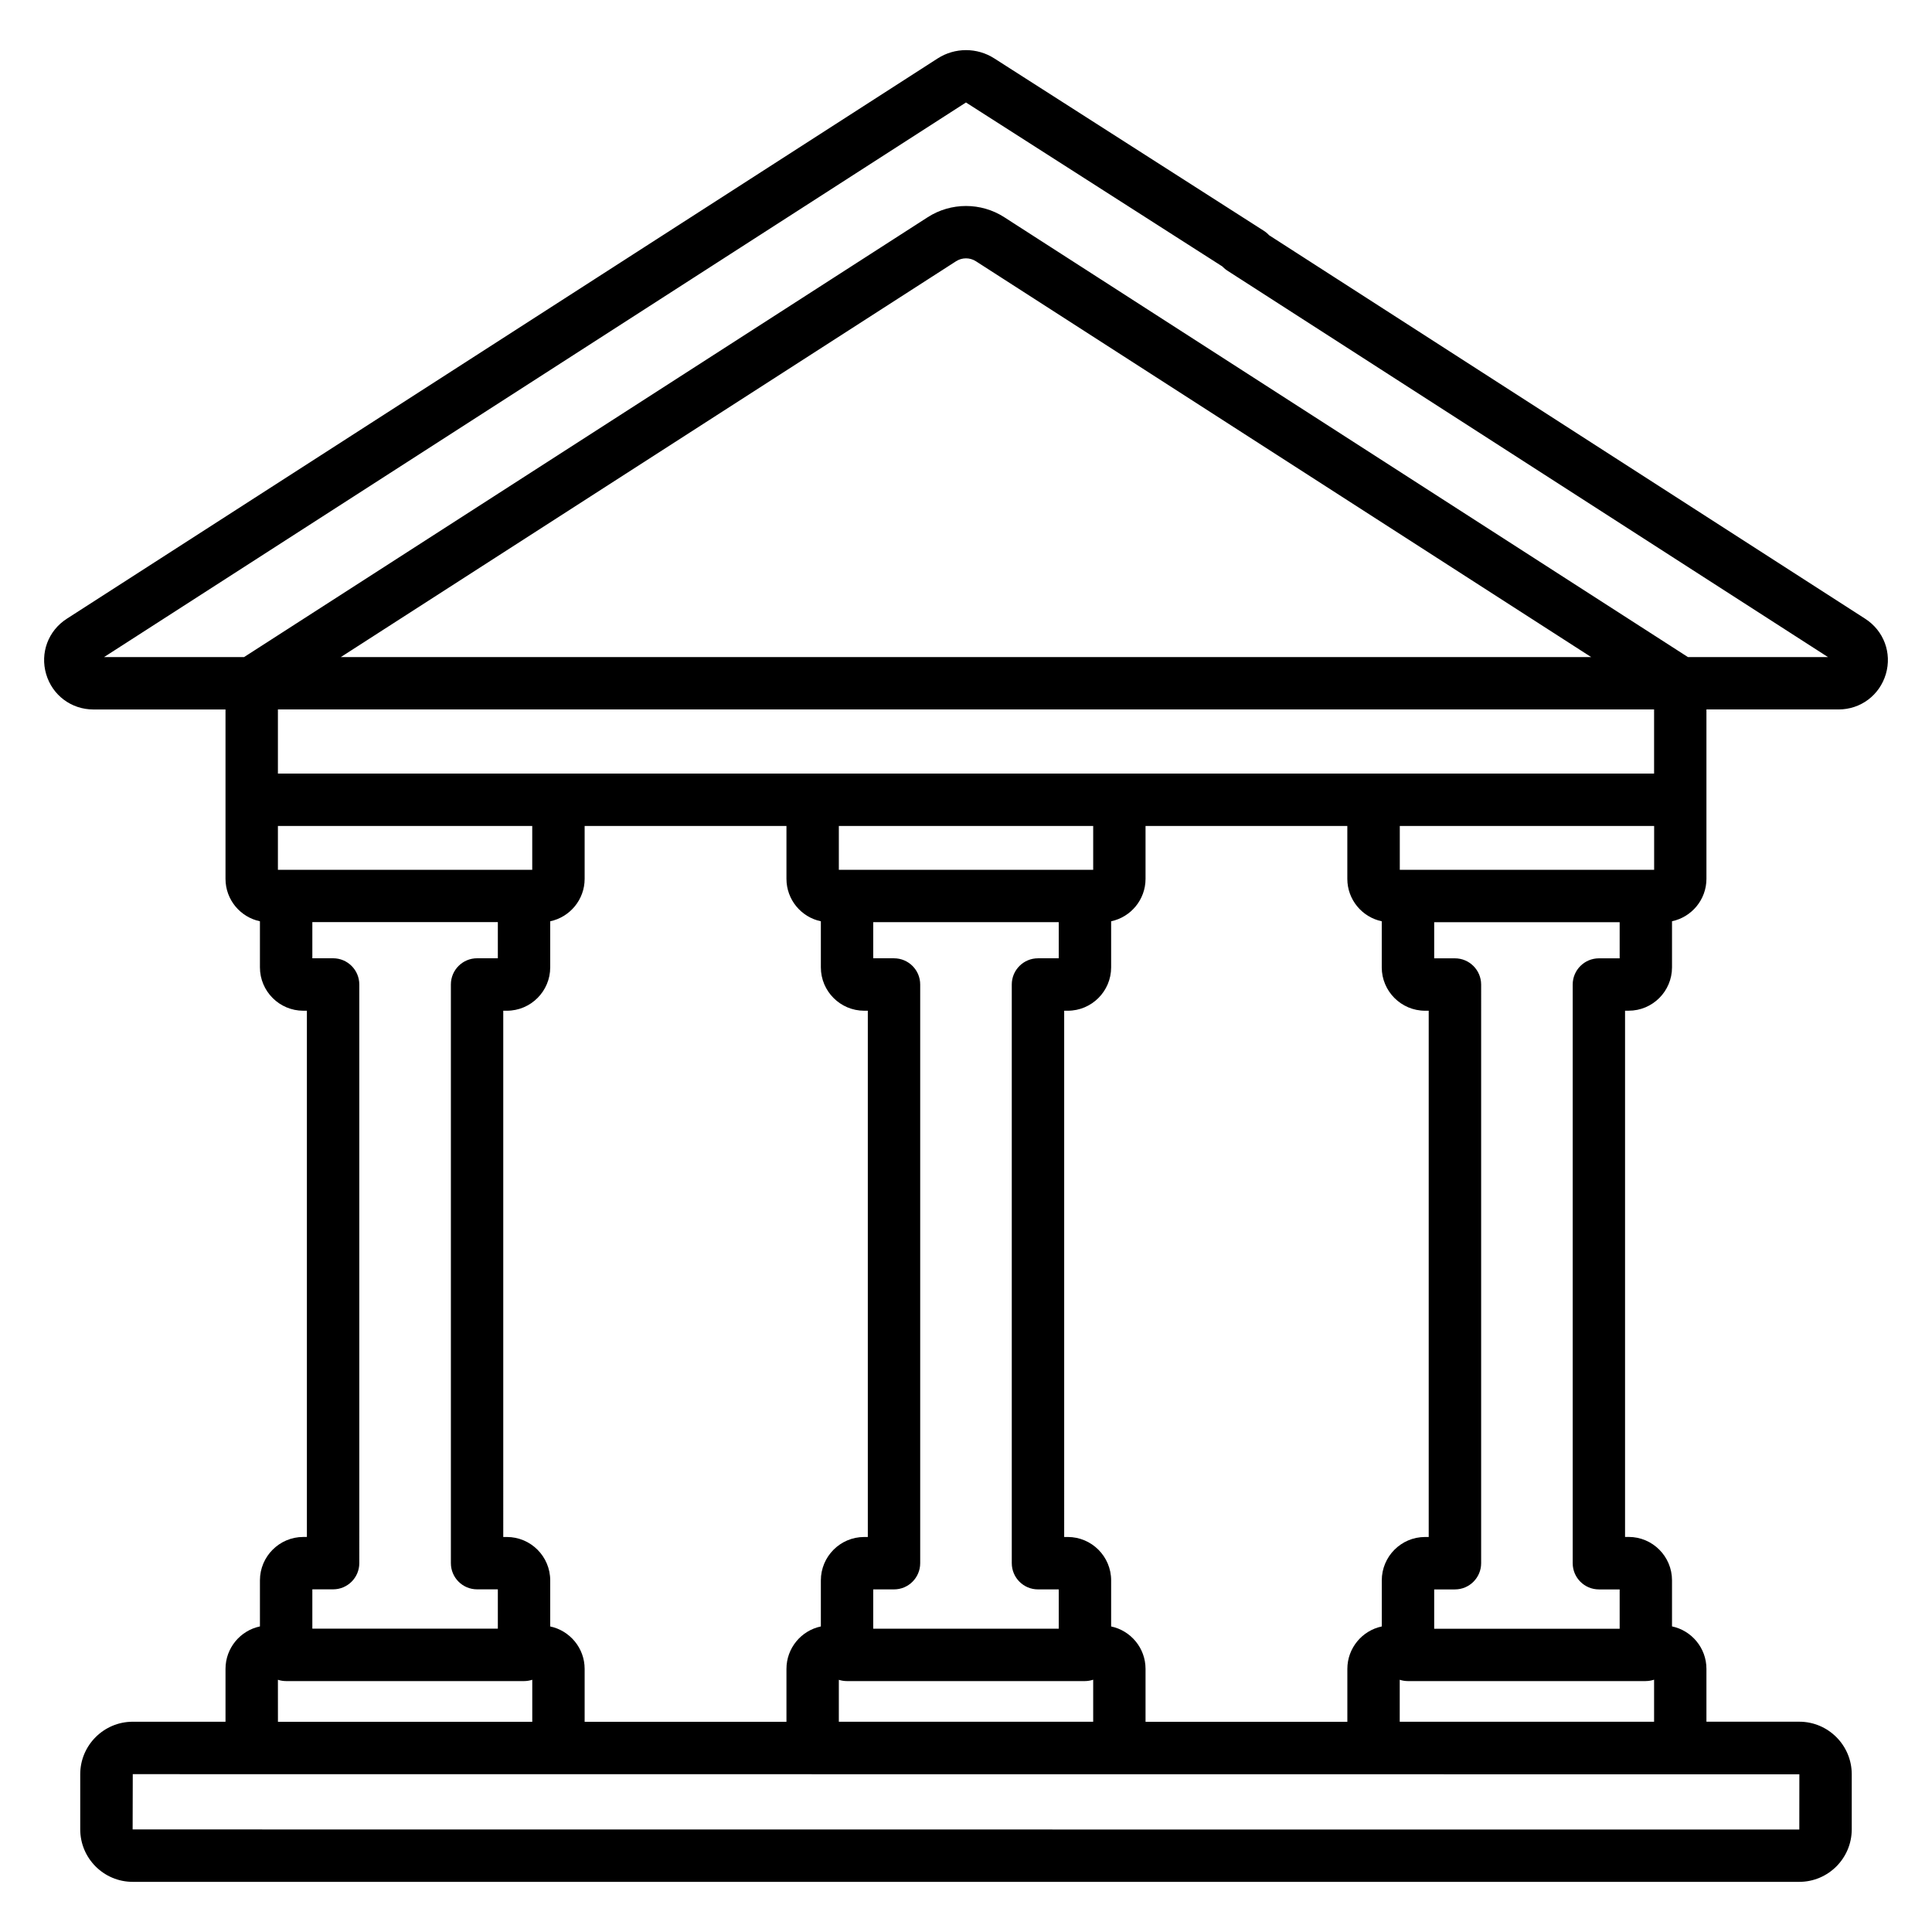 <?xml version="1.0" encoding="utf-8"?>
<!-- Generator: Adobe Illustrator 15.0.0, SVG Export Plug-In . SVG Version: 6.00 Build 0)  -->
<!DOCTYPE svg PUBLIC "-//W3C//DTD SVG 1.1//EN" "http://www.w3.org/Graphics/SVG/1.1/DTD/svg11.dtd">
<svg version="1.1" id="Layer_1" xmlns="http://www.w3.org/2000/svg" xmlns:xlink="http://www.w3.org/1999/xlink" x="0px" y="0px"
	 width="72px" height="72px" viewBox="0 0 72 72" enable-background="new 0 0 72 72" xml:space="preserve">
<path d="M69.512,23.06L46.798,8.446c-0.454-0.292-1.058-0.16-1.351,0.293c-0.29,0.453-0.159,1.056,0.295,1.348l22.381,14.4h-5.219
	L37.428,8.096c-0.867-0.559-1.989-0.559-2.856,0L9.095,24.488H3.877L35.999,3.819l10.049,6.427c0.454,0.292,1.058,0.161,1.349-0.293
	c0.291-0.453,0.16-1.057-0.293-1.349L37.055,2.177c-0.641-0.412-1.469-0.412-2.11,0L2.488,23.06c-0.691,0.445-1,1.273-0.768,2.062
	c0.231,0.788,0.939,1.318,1.761,1.318h4.923v3.365v2.947c0,0.776,0.551,1.428,1.283,1.581v1.718c0,0.89,0.725,1.616,1.616,1.616
	h0.134v18.459c0,0.539,0.437,0.976,0.977,0.976c0.539,0,0.976-0.437,0.976-0.976V36.689c0-0.539-0.437-0.977-0.976-0.977H11.64
	v-1.347h6.913v1.347h-0.774c-0.539,0-0.976,0.438-0.976,0.977v21.565c0,0.539,0.437,0.976,0.976,0.976h0.774v1.465H11.64V59.23
	h0.774c0.539,0,0.976-0.438,0.976-0.976V55.76c0-0.539-0.437-0.977-0.976-0.977c-0.54,0-0.977,0.438-0.977,0.977v1.518h-0.134
	c-0.891,0-1.616,0.727-1.616,1.617v1.717c-0.732,0.154-1.283,0.806-1.283,1.582v1.97H4.947c-1.079,0-1.957,0.878-1.957,1.957v2.053
	c0,1.08,0.877,1.957,1.957,1.957h62.106c1.078,0,1.956-0.877,1.956-1.957V66.12c0-1.079-0.878-1.957-1.956-1.957h-3.459v-1.97
	c0-0.776-0.551-1.428-1.283-1.582v-1.717c0-0.892-0.725-1.617-1.615-1.617h-0.135V37.666h0.135c0.891,0,1.615-0.725,1.615-1.616
	v-1.718c0.732-0.154,1.283-0.805,1.283-1.582v-2.946v-3.365h4.924c0.822,0,1.529-0.53,1.762-1.318S70.202,23.505,69.512,23.06z
	 M35.628,9.737c0.226-0.146,0.517-0.146,0.743,0l22.927,14.75H12.702L35.628,9.737z M10.357,26.439h51.286v2.389H51.188h-9.473
	H30.284h-9.472H10.357V26.439z M41.409,60.613v-1.717c0-0.892-0.726-1.617-1.617-1.617h-0.133V37.667h0.133
	c0.892,0,1.617-0.726,1.617-1.616v-1.718c0.731-0.153,1.282-0.805,1.282-1.581v-1.97h7.52v1.97c0,0.776,0.551,1.428,1.283,1.581
	v1.718c0,0.89,0.725,1.616,1.615,1.616h0.135v19.612h-0.135c-0.891,0-1.614,0.726-1.614,1.617v1.717
	c-0.731,0.154-1.283,0.806-1.283,1.582v1.971h-7.521v-1.971C42.691,61.418,42.141,60.768,41.409,60.613z M20.505,60.613v-1.717
	c0-0.892-0.726-1.617-1.616-1.617h-0.134V37.667h0.134c0.891,0,1.616-0.726,1.616-1.616v-1.718c0.731-0.153,1.283-0.805,1.283-1.581
	v-1.97h7.521v1.97c0,0.776,0.55,1.428,1.282,1.581v1.718c0,0.89,0.725,1.616,1.616,1.616h0.134v19.612h-0.134
	c-0.892,0-1.616,0.726-1.616,1.617v1.717c-0.732,0.154-1.282,0.806-1.282,1.582v1.971h-7.521v-1.971
	C21.788,61.418,21.236,60.768,20.505,60.613z M38.682,59.232h0.774v1.465h-6.913v-1.465h0.774c0.539,0,0.976-0.438,0.976-0.977
	V36.689c0-0.539-0.437-0.976-0.976-0.976h-0.774v-1.347h6.913v1.347h-0.774c-0.539,0-0.976,0.438-0.976,0.976v21.566
	C37.707,58.794,38.143,59.232,38.682,59.232z M31.567,32.415h-0.004h-0.302v-1.634h9.479v1.634h-0.307c-0.002,0-0.002,0-0.002,0
	c-0.002,0-0.002,0-0.002,0H31.567z M31.261,62.602c0.095,0.03,0.196,0.047,0.302,0.047h8.865c0.109,0,0.213-0.019,0.312-0.051v1.567
	h-9.479V62.602z M10.664,32.415h-0.307v-1.634h9.478v1.634l0,0h-0.307H10.664z M10.357,62.6c0.096,0.032,0.199,0.049,0.307,0.049
	h8.865c0.107,0,0.21-0.018,0.307-0.049v1.566h-9.478L10.357,62.6L10.357,62.6z M67.057,66.123l-0.002,2.059c0,0,0,0-0.002,0
	l-62.11-0.004l0.005-2.06L67.057,66.123z M61.333,62.648c0.108,0,0.212-0.019,0.31-0.051v1.568h-9.479V62.6
	c0.095,0.031,0.197,0.049,0.304,0.049H61.333z M54.221,35.714h-0.773v-1.347h6.912v1.347h-0.772c-0.54,0-0.978,0.438-0.978,0.976
	v21.566c0,0.539,0.438,0.977,0.978,0.977h0.772v1.465h-6.912v-1.465h0.773c0.539,0,0.977-0.438,0.977-0.977V36.689
	C55.195,36.151,54.759,35.714,54.221,35.714z M61.643,32.415L61.643,32.415h-0.307c-0.001,0-0.001,0-0.001,0s0,0-0.001,0h-8.861
	h-0.002h-0.305v-1.634h9.479v1.634H61.643z"/>
</svg>
